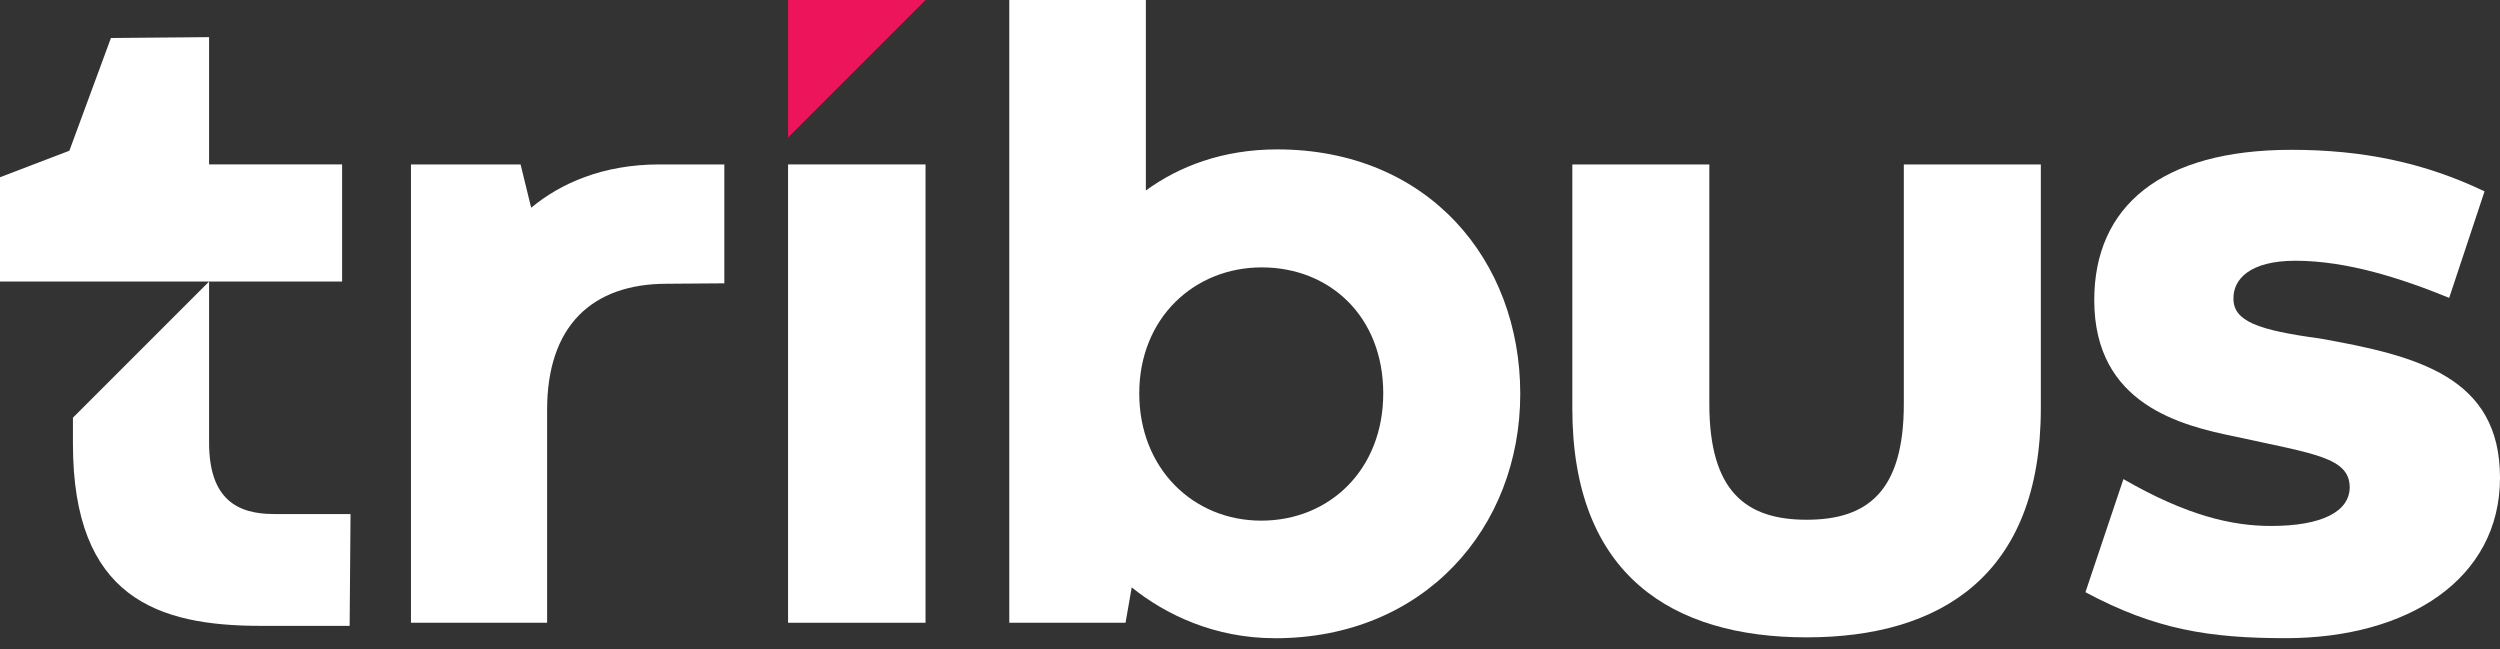 <svg width="208" height="54" viewBox="0 0 208 54" fill="none" xmlns="http://www.w3.org/2000/svg">
<rect x="0" y="0" width="208" height="54" fill="#333333" stroke="none"/>
<g clip-path="url(#clip0_9954_6943)">
<path d="M60.267 23.572L55.486 23.608C49.234 23.608 45.52 27.138 45.52 34.088V51.813H34.192V13.681H43.312L44.194 17.285C46.622 15.261 50.152 13.681 54.859 13.681H60.264V23.572H60.267Z" fill="white"/>
<path d="M65.567 13.681H77.004V51.813H65.567V13.681Z" fill="white"/>
<path d="M106.074 53.099C101.073 53.099 96.99 51.15 94.159 48.871L93.645 51.813H83.973V0H95.335V15.85C98.057 13.865 101.697 12.43 106.258 12.43C118.798 12.43 126.485 21.623 126.485 32.766C126.485 43.909 118.507 53.102 106.077 53.102L106.074 53.099ZM104.972 22.247C99.347 22.247 94.786 26.475 94.786 32.727C94.786 38.979 99.272 43.318 104.936 43.318C110.6 43.318 115.086 39.089 115.086 32.727C115.086 26.366 110.674 22.247 104.975 22.247H104.972Z" fill="white"/>
<path d="M158.398 33.61V13.681H169.797V33.978C169.797 47.879 161.45 53.028 150.307 53.028C139.164 53.028 130.817 47.879 130.817 33.978V13.681H142.216V33.61C142.216 40.89 145.267 43.243 150.307 43.243C155.347 43.243 158.398 40.925 158.398 33.61Z" fill="white"/>
<path d="M176.669 39.862C181.965 42.913 185.714 43.76 188.95 43.76C193.217 43.76 195.496 42.548 195.496 40.524C195.461 38.061 192.555 37.767 186.009 36.332C181.522 35.413 174.242 33.684 174.242 24.969C174.242 17.172 179.795 12.465 190.644 12.465C196.602 12.465 201.713 13.532 206.714 15.921L203.772 24.782C199.799 23.162 195.277 21.694 190.974 21.694C187.185 21.694 185.789 23.239 185.824 24.856C185.824 26.731 187.884 27.468 193.033 28.166C201.086 29.601 208 31.328 208 39.749C208 48.17 200.352 53.096 190.166 53.096C183.768 53.096 179.281 52.362 173.508 49.272L176.669 39.859V39.862Z" fill="white"/>
<path d="M28.463 13.68H17.395V3.09L9.229 3.162L5.773 12.539L0 14.747V23.424H5.652H6.068H17.395H28.463V13.68Z" fill="white"/>
<path d="M22.8 42.768C19.748 42.768 17.395 41.553 17.395 36.81V23.424L6.068 34.751V36.92C6.068 49.754 13.128 52.071 21.698 52.071H29.09L29.165 42.768H22.803H22.8Z" fill="white"/>
<path d="M65.567 11.437V0H77.004L65.567 11.437Z" fill="#ED145B"/>
</g>
<defs>
<clipPath id="clip0_9954_6943">
<rect width="208" height="53.099" fill="white"/>
</clipPath>
</defs>
</svg>
